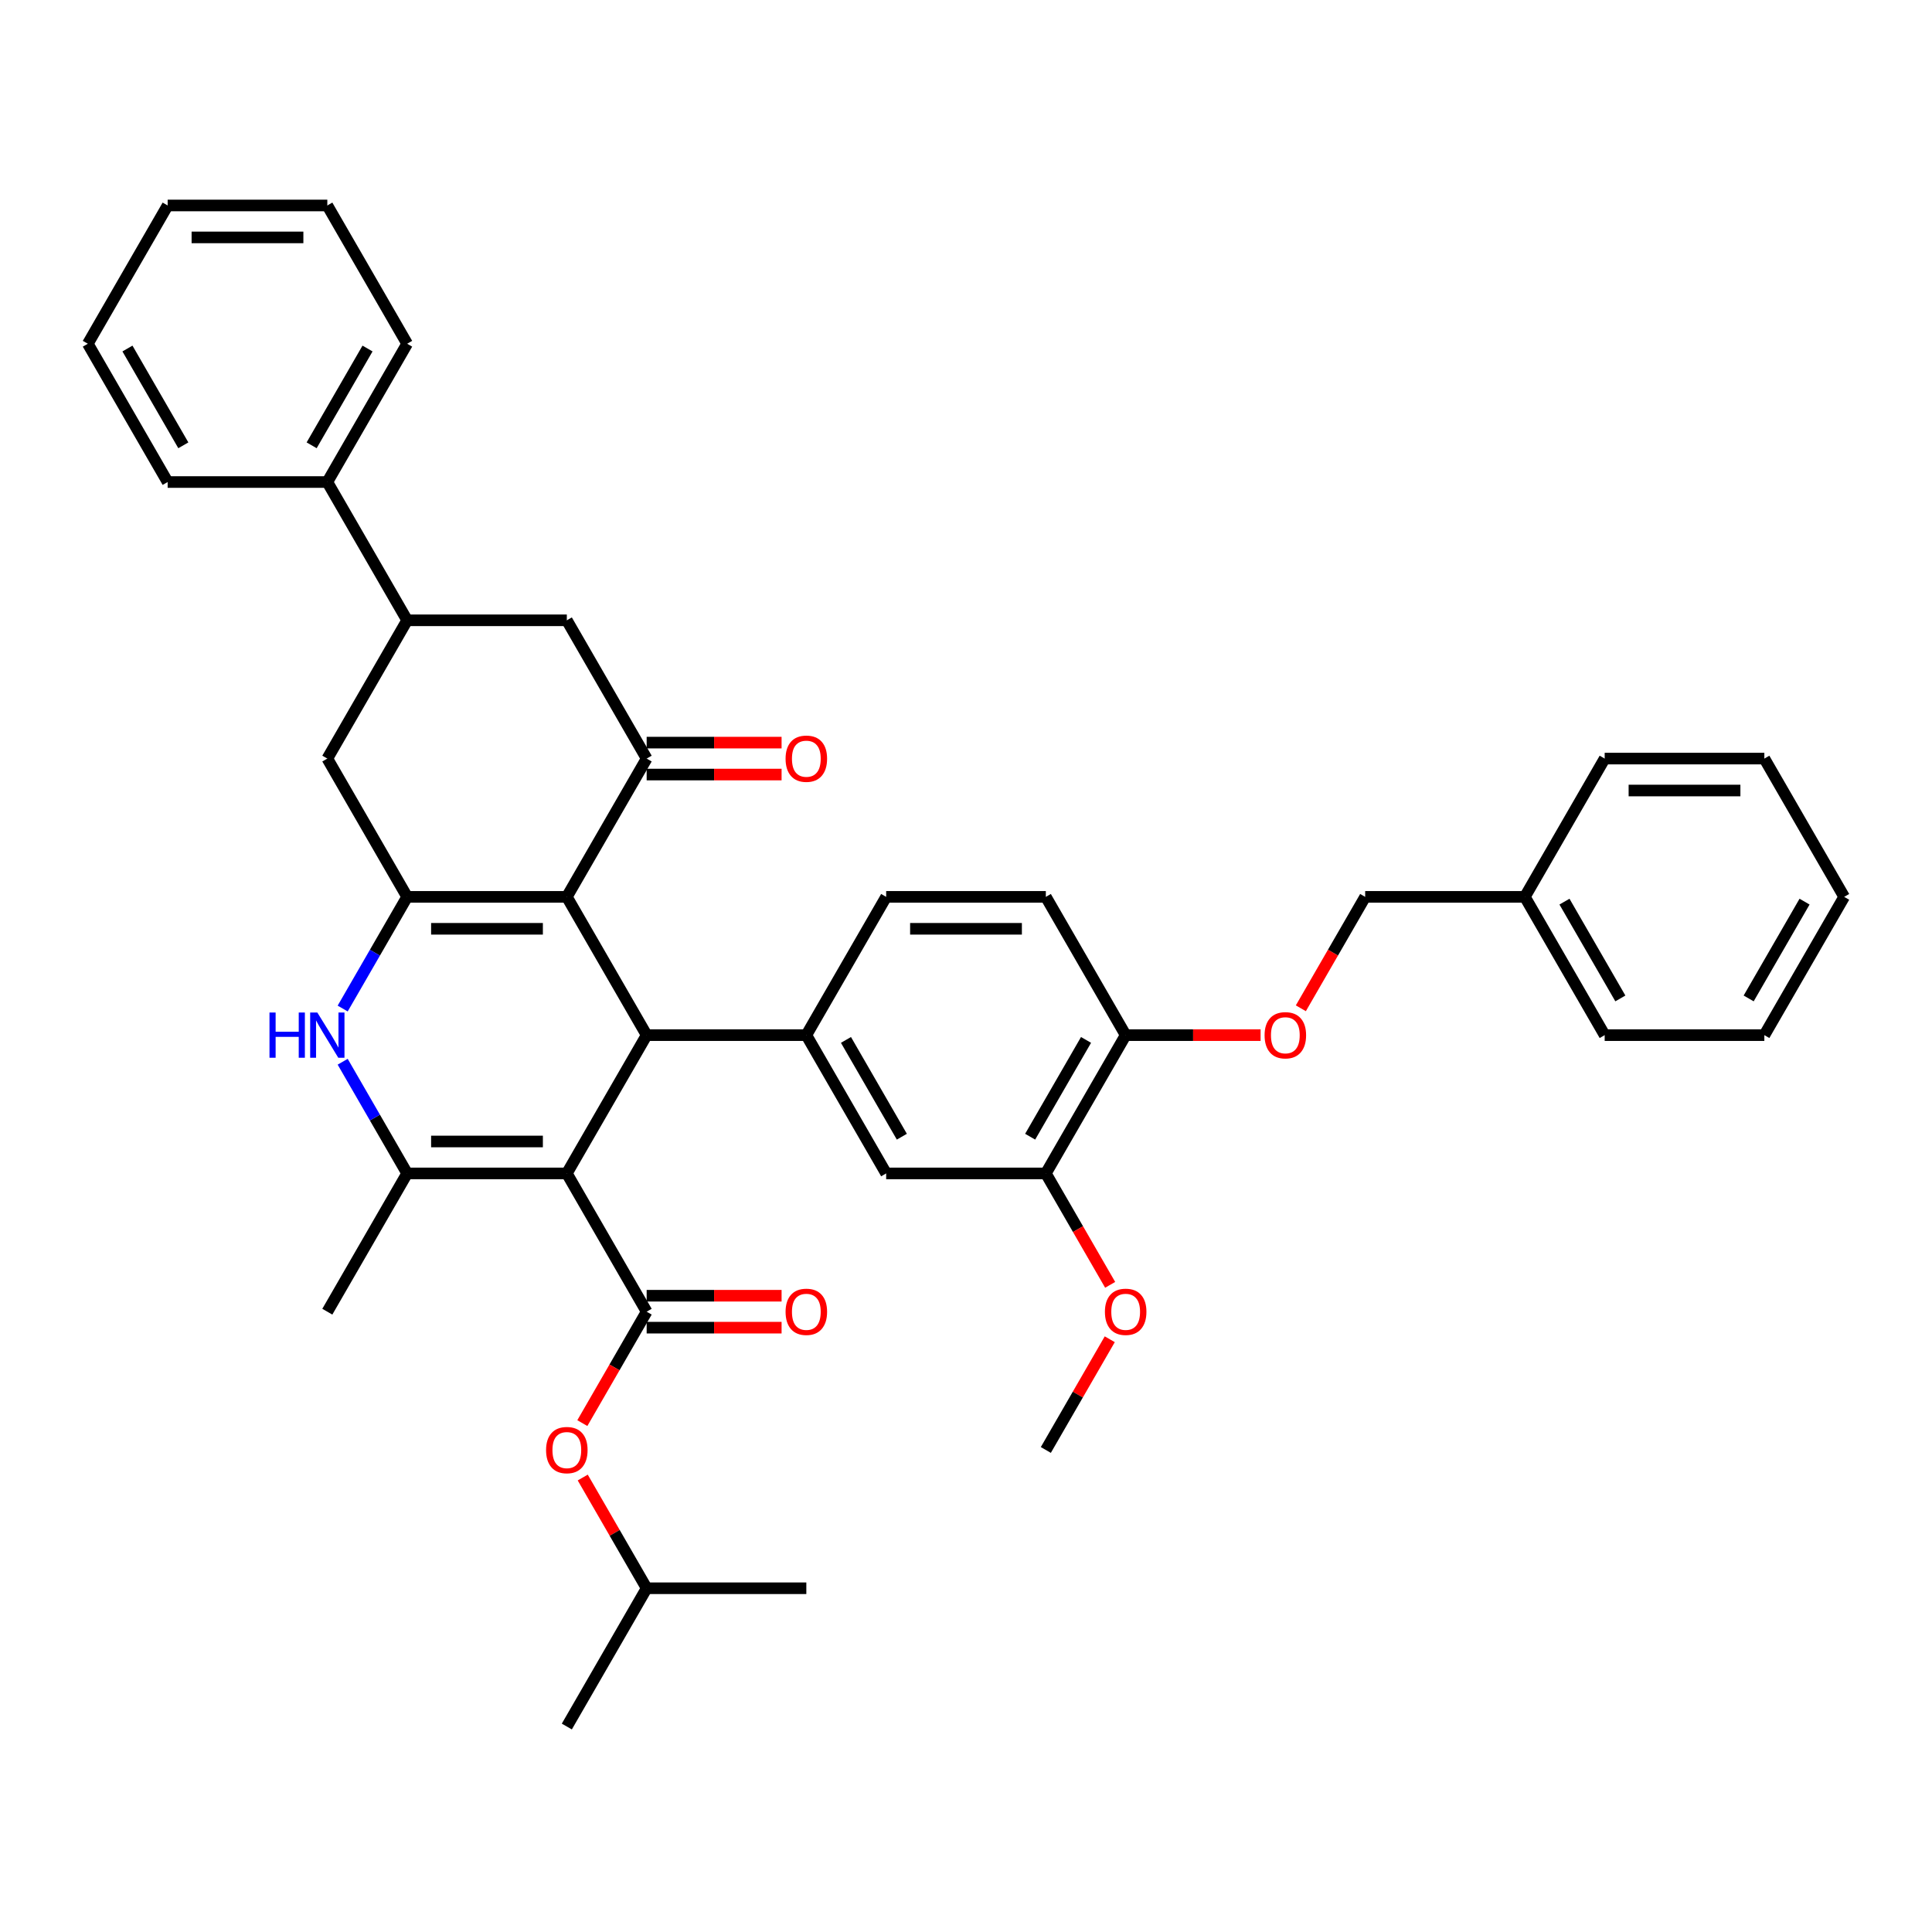 <?xml version='1.0' encoding='iso-8859-1'?>
<svg version='1.1' baseProfile='full'
              xmlns='http://www.w3.org/2000/svg'
                      xmlns:rdkit='http://www.rdkit.org/xml'
                      xmlns:xlink='http://www.w3.org/1999/xlink'
                  xml:space='preserve'
width='1000px' height='1000px' viewBox='0 0 1000 1000'>
<!-- END OF HEADER -->
<rect style='opacity:1.0;fill:#FFFFFF;stroke:none' width='1000' height='1000' x='0' y='0'> </rect>
<path class='bond-1' d='M 293.388,607.359 L 334.711,535.786' style='fill:none;fill-rule:evenodd;stroke:#000000;stroke-width:6px;stroke-linecap:butt;stroke-linejoin:miter;stroke-opacity:1' />
<path class='bond-3' d='M 293.388,607.359 L 210.744,607.359' style='fill:none;fill-rule:evenodd;stroke:#000000;stroke-width:6px;stroke-linecap:butt;stroke-linejoin:miter;stroke-opacity:1' />
<path class='bond-3' d='M 280.992,590.83 L 223.14,590.83' style='fill:none;fill-rule:evenodd;stroke:#000000;stroke-width:6px;stroke-linecap:butt;stroke-linejoin:miter;stroke-opacity:1' />
<path class='bond-4' d='M 293.388,607.359 L 334.711,678.931' style='fill:none;fill-rule:evenodd;stroke:#000000;stroke-width:6px;stroke-linecap:butt;stroke-linejoin:miter;stroke-opacity:1' />
<path class='bond-0' d='M 293.388,464.214 L 334.711,535.786' style='fill:none;fill-rule:evenodd;stroke:#000000;stroke-width:6px;stroke-linecap:butt;stroke-linejoin:miter;stroke-opacity:1' />
<path class='bond-6' d='M 293.388,464.214 L 334.711,392.641' style='fill:none;fill-rule:evenodd;stroke:#000000;stroke-width:6px;stroke-linecap:butt;stroke-linejoin:miter;stroke-opacity:1' />
<path class='bond-39' d='M 293.388,464.214 L 210.744,464.214' style='fill:none;fill-rule:evenodd;stroke:#000000;stroke-width:6px;stroke-linecap:butt;stroke-linejoin:miter;stroke-opacity:1' />
<path class='bond-39' d='M 280.992,480.743 L 223.14,480.743' style='fill:none;fill-rule:evenodd;stroke:#000000;stroke-width:6px;stroke-linecap:butt;stroke-linejoin:miter;stroke-opacity:1' />
<path class='bond-7' d='M 334.711,535.786 L 417.355,535.786' style='fill:none;fill-rule:evenodd;stroke:#000000;stroke-width:6px;stroke-linecap:butt;stroke-linejoin:miter;stroke-opacity:1' />
<path class='bond-2' d='M 210.744,464.214 L 194.057,493.116' style='fill:none;fill-rule:evenodd;stroke:#000000;stroke-width:6px;stroke-linecap:butt;stroke-linejoin:miter;stroke-opacity:1' />
<path class='bond-2' d='M 194.057,493.116 L 177.371,522.018' style='fill:none;fill-rule:evenodd;stroke:#0000FF;stroke-width:6px;stroke-linecap:butt;stroke-linejoin:miter;stroke-opacity:1' />
<path class='bond-8' d='M 210.744,464.214 L 169.421,392.641' style='fill:none;fill-rule:evenodd;stroke:#000000;stroke-width:6px;stroke-linecap:butt;stroke-linejoin:miter;stroke-opacity:1' />
<path class='bond-5' d='M 210.744,607.359 L 194.057,578.457' style='fill:none;fill-rule:evenodd;stroke:#000000;stroke-width:6px;stroke-linecap:butt;stroke-linejoin:miter;stroke-opacity:1' />
<path class='bond-5' d='M 194.057,578.457 L 177.371,549.555' style='fill:none;fill-rule:evenodd;stroke:#0000FF;stroke-width:6px;stroke-linecap:butt;stroke-linejoin:miter;stroke-opacity:1' />
<path class='bond-21' d='M 210.744,607.359 L 169.421,678.931' style='fill:none;fill-rule:evenodd;stroke:#000000;stroke-width:6px;stroke-linecap:butt;stroke-linejoin:miter;stroke-opacity:1' />
<path class='bond-12' d='M 334.711,678.931 L 318.062,707.767' style='fill:none;fill-rule:evenodd;stroke:#000000;stroke-width:6px;stroke-linecap:butt;stroke-linejoin:miter;stroke-opacity:1' />
<path class='bond-12' d='M 318.062,707.767 L 301.414,736.602' style='fill:none;fill-rule:evenodd;stroke:#FF0000;stroke-width:6px;stroke-linecap:butt;stroke-linejoin:miter;stroke-opacity:1' />
<path class='bond-14' d='M 334.711,687.195 L 369.628,687.195' style='fill:none;fill-rule:evenodd;stroke:#000000;stroke-width:6px;stroke-linecap:butt;stroke-linejoin:miter;stroke-opacity:1' />
<path class='bond-14' d='M 369.628,687.195 L 404.545,687.195' style='fill:none;fill-rule:evenodd;stroke:#FF0000;stroke-width:6px;stroke-linecap:butt;stroke-linejoin:miter;stroke-opacity:1' />
<path class='bond-14' d='M 334.711,670.666 L 369.628,670.666' style='fill:none;fill-rule:evenodd;stroke:#000000;stroke-width:6px;stroke-linecap:butt;stroke-linejoin:miter;stroke-opacity:1' />
<path class='bond-14' d='M 369.628,670.666 L 404.545,670.666' style='fill:none;fill-rule:evenodd;stroke:#FF0000;stroke-width:6px;stroke-linecap:butt;stroke-linejoin:miter;stroke-opacity:1' />
<path class='bond-10' d='M 334.711,392.641 L 293.388,321.069' style='fill:none;fill-rule:evenodd;stroke:#000000;stroke-width:6px;stroke-linecap:butt;stroke-linejoin:miter;stroke-opacity:1' />
<path class='bond-16' d='M 334.711,400.906 L 369.628,400.906' style='fill:none;fill-rule:evenodd;stroke:#000000;stroke-width:6px;stroke-linecap:butt;stroke-linejoin:miter;stroke-opacity:1' />
<path class='bond-16' d='M 369.628,400.906 L 404.545,400.906' style='fill:none;fill-rule:evenodd;stroke:#FF0000;stroke-width:6px;stroke-linecap:butt;stroke-linejoin:miter;stroke-opacity:1' />
<path class='bond-16' d='M 334.711,384.377 L 369.628,384.377' style='fill:none;fill-rule:evenodd;stroke:#000000;stroke-width:6px;stroke-linecap:butt;stroke-linejoin:miter;stroke-opacity:1' />
<path class='bond-16' d='M 369.628,384.377 L 404.545,384.377' style='fill:none;fill-rule:evenodd;stroke:#FF0000;stroke-width:6px;stroke-linecap:butt;stroke-linejoin:miter;stroke-opacity:1' />
<path class='bond-11' d='M 417.355,535.786 L 458.678,607.359' style='fill:none;fill-rule:evenodd;stroke:#000000;stroke-width:6px;stroke-linecap:butt;stroke-linejoin:miter;stroke-opacity:1' />
<path class='bond-11' d='M 437.868,538.258 L 466.794,588.358' style='fill:none;fill-rule:evenodd;stroke:#000000;stroke-width:6px;stroke-linecap:butt;stroke-linejoin:miter;stroke-opacity:1' />
<path class='bond-17' d='M 417.355,535.786 L 458.678,464.214' style='fill:none;fill-rule:evenodd;stroke:#000000;stroke-width:6px;stroke-linecap:butt;stroke-linejoin:miter;stroke-opacity:1' />
<path class='bond-9' d='M 169.421,392.641 L 210.744,321.069' style='fill:none;fill-rule:evenodd;stroke:#000000;stroke-width:6px;stroke-linecap:butt;stroke-linejoin:miter;stroke-opacity:1' />
<path class='bond-19' d='M 210.744,321.069 L 169.421,249.497' style='fill:none;fill-rule:evenodd;stroke:#000000;stroke-width:6px;stroke-linecap:butt;stroke-linejoin:miter;stroke-opacity:1' />
<path class='bond-40' d='M 210.744,321.069 L 293.388,321.069' style='fill:none;fill-rule:evenodd;stroke:#000000;stroke-width:6px;stroke-linecap:butt;stroke-linejoin:miter;stroke-opacity:1' />
<path class='bond-13' d='M 458.678,607.359 L 541.322,607.359' style='fill:none;fill-rule:evenodd;stroke:#000000;stroke-width:6px;stroke-linecap:butt;stroke-linejoin:miter;stroke-opacity:1' />
<path class='bond-25' d='M 301.624,764.768 L 318.167,793.422' style='fill:none;fill-rule:evenodd;stroke:#FF0000;stroke-width:6px;stroke-linecap:butt;stroke-linejoin:miter;stroke-opacity:1' />
<path class='bond-25' d='M 318.167,793.422 L 334.711,822.076' style='fill:none;fill-rule:evenodd;stroke:#000000;stroke-width:6px;stroke-linecap:butt;stroke-linejoin:miter;stroke-opacity:1' />
<path class='bond-23' d='M 541.322,607.359 L 557.971,636.194' style='fill:none;fill-rule:evenodd;stroke:#000000;stroke-width:6px;stroke-linecap:butt;stroke-linejoin:miter;stroke-opacity:1' />
<path class='bond-23' d='M 557.971,636.194 L 574.619,665.03' style='fill:none;fill-rule:evenodd;stroke:#FF0000;stroke-width:6px;stroke-linecap:butt;stroke-linejoin:miter;stroke-opacity:1' />
<path class='bond-41' d='M 541.322,607.359 L 582.645,535.786' style='fill:none;fill-rule:evenodd;stroke:#000000;stroke-width:6px;stroke-linecap:butt;stroke-linejoin:miter;stroke-opacity:1' />
<path class='bond-41' d='M 533.206,588.358 L 562.132,538.258' style='fill:none;fill-rule:evenodd;stroke:#000000;stroke-width:6px;stroke-linecap:butt;stroke-linejoin:miter;stroke-opacity:1' />
<path class='bond-15' d='M 582.645,535.786 L 541.322,464.214' style='fill:none;fill-rule:evenodd;stroke:#000000;stroke-width:6px;stroke-linecap:butt;stroke-linejoin:miter;stroke-opacity:1' />
<path class='bond-18' d='M 582.645,535.786 L 617.562,535.786' style='fill:none;fill-rule:evenodd;stroke:#000000;stroke-width:6px;stroke-linecap:butt;stroke-linejoin:miter;stroke-opacity:1' />
<path class='bond-18' d='M 617.562,535.786 L 652.479,535.786' style='fill:none;fill-rule:evenodd;stroke:#FF0000;stroke-width:6px;stroke-linecap:butt;stroke-linejoin:miter;stroke-opacity:1' />
<path class='bond-20' d='M 458.678,464.214 L 541.322,464.214' style='fill:none;fill-rule:evenodd;stroke:#000000;stroke-width:6px;stroke-linecap:butt;stroke-linejoin:miter;stroke-opacity:1' />
<path class='bond-20' d='M 471.074,480.743 L 528.926,480.743' style='fill:none;fill-rule:evenodd;stroke:#000000;stroke-width:6px;stroke-linecap:butt;stroke-linejoin:miter;stroke-opacity:1' />
<path class='bond-22' d='M 673.315,521.885 L 689.963,493.05' style='fill:none;fill-rule:evenodd;stroke:#FF0000;stroke-width:6px;stroke-linecap:butt;stroke-linejoin:miter;stroke-opacity:1' />
<path class='bond-22' d='M 689.963,493.05 L 706.612,464.214' style='fill:none;fill-rule:evenodd;stroke:#000000;stroke-width:6px;stroke-linecap:butt;stroke-linejoin:miter;stroke-opacity:1' />
<path class='bond-26' d='M 169.421,249.497 L 210.744,177.924' style='fill:none;fill-rule:evenodd;stroke:#000000;stroke-width:6px;stroke-linecap:butt;stroke-linejoin:miter;stroke-opacity:1' />
<path class='bond-26' d='M 161.305,230.496 L 190.231,180.396' style='fill:none;fill-rule:evenodd;stroke:#000000;stroke-width:6px;stroke-linecap:butt;stroke-linejoin:miter;stroke-opacity:1' />
<path class='bond-27' d='M 169.421,249.497 L 86.777,249.497' style='fill:none;fill-rule:evenodd;stroke:#000000;stroke-width:6px;stroke-linecap:butt;stroke-linejoin:miter;stroke-opacity:1' />
<path class='bond-24' d='M 706.612,464.214 L 789.256,464.214' style='fill:none;fill-rule:evenodd;stroke:#000000;stroke-width:6px;stroke-linecap:butt;stroke-linejoin:miter;stroke-opacity:1' />
<path class='bond-28' d='M 574.409,693.195 L 557.866,721.849' style='fill:none;fill-rule:evenodd;stroke:#FF0000;stroke-width:6px;stroke-linecap:butt;stroke-linejoin:miter;stroke-opacity:1' />
<path class='bond-28' d='M 557.866,721.849 L 541.322,750.503' style='fill:none;fill-rule:evenodd;stroke:#000000;stroke-width:6px;stroke-linecap:butt;stroke-linejoin:miter;stroke-opacity:1' />
<path class='bond-29' d='M 789.256,464.214 L 830.579,535.786' style='fill:none;fill-rule:evenodd;stroke:#000000;stroke-width:6px;stroke-linecap:butt;stroke-linejoin:miter;stroke-opacity:1' />
<path class='bond-29' d='M 809.769,466.685 L 838.695,516.786' style='fill:none;fill-rule:evenodd;stroke:#000000;stroke-width:6px;stroke-linecap:butt;stroke-linejoin:miter;stroke-opacity:1' />
<path class='bond-30' d='M 789.256,464.214 L 830.579,392.641' style='fill:none;fill-rule:evenodd;stroke:#000000;stroke-width:6px;stroke-linecap:butt;stroke-linejoin:miter;stroke-opacity:1' />
<path class='bond-31' d='M 334.711,822.076 L 293.388,893.648' style='fill:none;fill-rule:evenodd;stroke:#000000;stroke-width:6px;stroke-linecap:butt;stroke-linejoin:miter;stroke-opacity:1' />
<path class='bond-32' d='M 334.711,822.076 L 417.355,822.076' style='fill:none;fill-rule:evenodd;stroke:#000000;stroke-width:6px;stroke-linecap:butt;stroke-linejoin:miter;stroke-opacity:1' />
<path class='bond-34' d='M 210.744,177.924 L 169.421,106.352' style='fill:none;fill-rule:evenodd;stroke:#000000;stroke-width:6px;stroke-linecap:butt;stroke-linejoin:miter;stroke-opacity:1' />
<path class='bond-33' d='M 86.777,249.497 L 45.455,177.924' style='fill:none;fill-rule:evenodd;stroke:#000000;stroke-width:6px;stroke-linecap:butt;stroke-linejoin:miter;stroke-opacity:1' />
<path class='bond-33' d='M 94.893,230.496 L 65.967,180.396' style='fill:none;fill-rule:evenodd;stroke:#000000;stroke-width:6px;stroke-linecap:butt;stroke-linejoin:miter;stroke-opacity:1' />
<path class='bond-35' d='M 830.579,535.786 L 913.223,535.786' style='fill:none;fill-rule:evenodd;stroke:#000000;stroke-width:6px;stroke-linecap:butt;stroke-linejoin:miter;stroke-opacity:1' />
<path class='bond-36' d='M 830.579,392.641 L 913.223,392.641' style='fill:none;fill-rule:evenodd;stroke:#000000;stroke-width:6px;stroke-linecap:butt;stroke-linejoin:miter;stroke-opacity:1' />
<path class='bond-36' d='M 842.975,409.17 L 900.826,409.17' style='fill:none;fill-rule:evenodd;stroke:#000000;stroke-width:6px;stroke-linecap:butt;stroke-linejoin:miter;stroke-opacity:1' />
<path class='bond-38' d='M 45.455,177.924 L 86.777,106.352' style='fill:none;fill-rule:evenodd;stroke:#000000;stroke-width:6px;stroke-linecap:butt;stroke-linejoin:miter;stroke-opacity:1' />
<path class='bond-42' d='M 169.421,106.352 L 86.777,106.352' style='fill:none;fill-rule:evenodd;stroke:#000000;stroke-width:6px;stroke-linecap:butt;stroke-linejoin:miter;stroke-opacity:1' />
<path class='bond-42' d='M 157.025,122.881 L 99.174,122.881' style='fill:none;fill-rule:evenodd;stroke:#000000;stroke-width:6px;stroke-linecap:butt;stroke-linejoin:miter;stroke-opacity:1' />
<path class='bond-43' d='M 913.223,535.786 L 954.545,464.214' style='fill:none;fill-rule:evenodd;stroke:#000000;stroke-width:6px;stroke-linecap:butt;stroke-linejoin:miter;stroke-opacity:1' />
<path class='bond-43' d='M 905.107,516.786 L 934.033,466.685' style='fill:none;fill-rule:evenodd;stroke:#000000;stroke-width:6px;stroke-linecap:butt;stroke-linejoin:miter;stroke-opacity:1' />
<path class='bond-37' d='M 913.223,392.641 L 954.545,464.214' style='fill:none;fill-rule:evenodd;stroke:#000000;stroke-width:6px;stroke-linecap:butt;stroke-linejoin:miter;stroke-opacity:1' />
<path  class='atom-6' d='M 139.488 524.084
L 142.661 524.084
L 142.661 534.034
L 154.628 534.034
L 154.628 524.084
L 157.802 524.084
L 157.802 547.489
L 154.628 547.489
L 154.628 536.679
L 142.661 536.679
L 142.661 547.489
L 139.488 547.489
L 139.488 524.084
' fill='#0000FF'/>
<path  class='atom-6' d='M 164.248 524.084
L 171.917 536.48
Q 172.678 537.704, 173.901 539.918
Q 175.124 542.133, 175.19 542.266
L 175.19 524.084
L 178.298 524.084
L 178.298 547.489
L 175.091 547.489
L 166.86 533.935
Q 165.901 532.348, 164.876 530.53
Q 163.884 528.712, 163.587 528.15
L 163.587 547.489
L 160.545 547.489
L 160.545 524.084
L 164.248 524.084
' fill='#0000FF'/>
<path  class='atom-13' d='M 282.645 750.569
Q 282.645 744.949, 285.421 741.809
Q 288.198 738.669, 293.388 738.669
Q 298.579 738.669, 301.355 741.809
Q 304.132 744.949, 304.132 750.569
Q 304.132 756.255, 301.322 759.495
Q 298.512 762.702, 293.388 762.702
Q 288.231 762.702, 285.421 759.495
Q 282.645 756.288, 282.645 750.569
M 293.388 760.057
Q 296.959 760.057, 298.876 757.677
Q 300.826 755.264, 300.826 750.569
Q 300.826 745.974, 298.876 743.66
Q 296.959 741.313, 293.388 741.313
Q 289.818 741.313, 287.868 743.627
Q 285.95 745.941, 285.95 750.569
Q 285.95 755.297, 287.868 757.677
Q 289.818 760.057, 293.388 760.057
' fill='#FF0000'/>
<path  class='atom-15' d='M 406.612 678.997
Q 406.612 673.377, 409.388 670.237
Q 412.165 667.096, 417.355 667.096
Q 422.545 667.096, 425.322 670.237
Q 428.099 673.377, 428.099 678.997
Q 428.099 684.683, 425.289 687.923
Q 422.479 691.129, 417.355 691.129
Q 412.198 691.129, 409.388 687.923
Q 406.612 684.716, 406.612 678.997
M 417.355 688.485
Q 420.926 688.485, 422.843 686.104
Q 424.793 683.691, 424.793 678.997
Q 424.793 674.402, 422.843 672.088
Q 420.926 669.741, 417.355 669.741
Q 413.785 669.741, 411.835 672.055
Q 409.917 674.369, 409.917 678.997
Q 409.917 683.724, 411.835 686.104
Q 413.785 688.485, 417.355 688.485
' fill='#FF0000'/>
<path  class='atom-17' d='M 406.612 392.708
Q 406.612 387.088, 409.388 383.947
Q 412.165 380.807, 417.355 380.807
Q 422.545 380.807, 425.322 383.947
Q 428.099 387.088, 428.099 392.708
Q 428.099 398.394, 425.289 401.633
Q 422.479 404.84, 417.355 404.84
Q 412.198 404.84, 409.388 401.633
Q 406.612 398.427, 406.612 392.708
M 417.355 402.195
Q 420.926 402.195, 422.843 399.815
Q 424.793 397.402, 424.793 392.708
Q 424.793 388.113, 422.843 385.799
Q 420.926 383.451, 417.355 383.451
Q 413.785 383.451, 411.835 385.765
Q 409.917 388.079, 409.917 392.708
Q 409.917 397.435, 411.835 399.815
Q 413.785 402.195, 417.355 402.195
' fill='#FF0000'/>
<path  class='atom-19' d='M 654.545 535.852
Q 654.545 530.232, 657.322 527.092
Q 660.099 523.951, 665.289 523.951
Q 670.479 523.951, 673.256 527.092
Q 676.033 530.232, 676.033 535.852
Q 676.033 541.538, 673.223 544.778
Q 670.413 547.985, 665.289 547.985
Q 660.132 547.985, 657.322 544.778
Q 654.545 541.571, 654.545 535.852
M 665.289 545.34
Q 668.86 545.34, 670.777 542.96
Q 672.727 540.547, 672.727 535.852
Q 672.727 531.257, 670.777 528.943
Q 668.86 526.596, 665.289 526.596
Q 661.719 526.596, 659.769 528.91
Q 657.851 531.224, 657.851 535.852
Q 657.851 540.58, 659.769 542.96
Q 661.719 545.34, 665.289 545.34
' fill='#FF0000'/>
<path  class='atom-24' d='M 571.901 678.997
Q 571.901 673.377, 574.678 670.237
Q 577.455 667.096, 582.645 667.096
Q 587.835 667.096, 590.612 670.237
Q 593.388 673.377, 593.388 678.997
Q 593.388 684.683, 590.579 687.923
Q 587.769 691.129, 582.645 691.129
Q 577.488 691.129, 574.678 687.923
Q 571.901 684.716, 571.901 678.997
M 582.645 688.485
Q 586.215 688.485, 588.132 686.104
Q 590.083 683.691, 590.083 678.997
Q 590.083 674.402, 588.132 672.088
Q 586.215 669.741, 582.645 669.741
Q 579.074 669.741, 577.124 672.055
Q 575.207 674.369, 575.207 678.997
Q 575.207 683.724, 577.124 686.104
Q 579.074 688.485, 582.645 688.485
' fill='#FF0000'/>
</svg>
